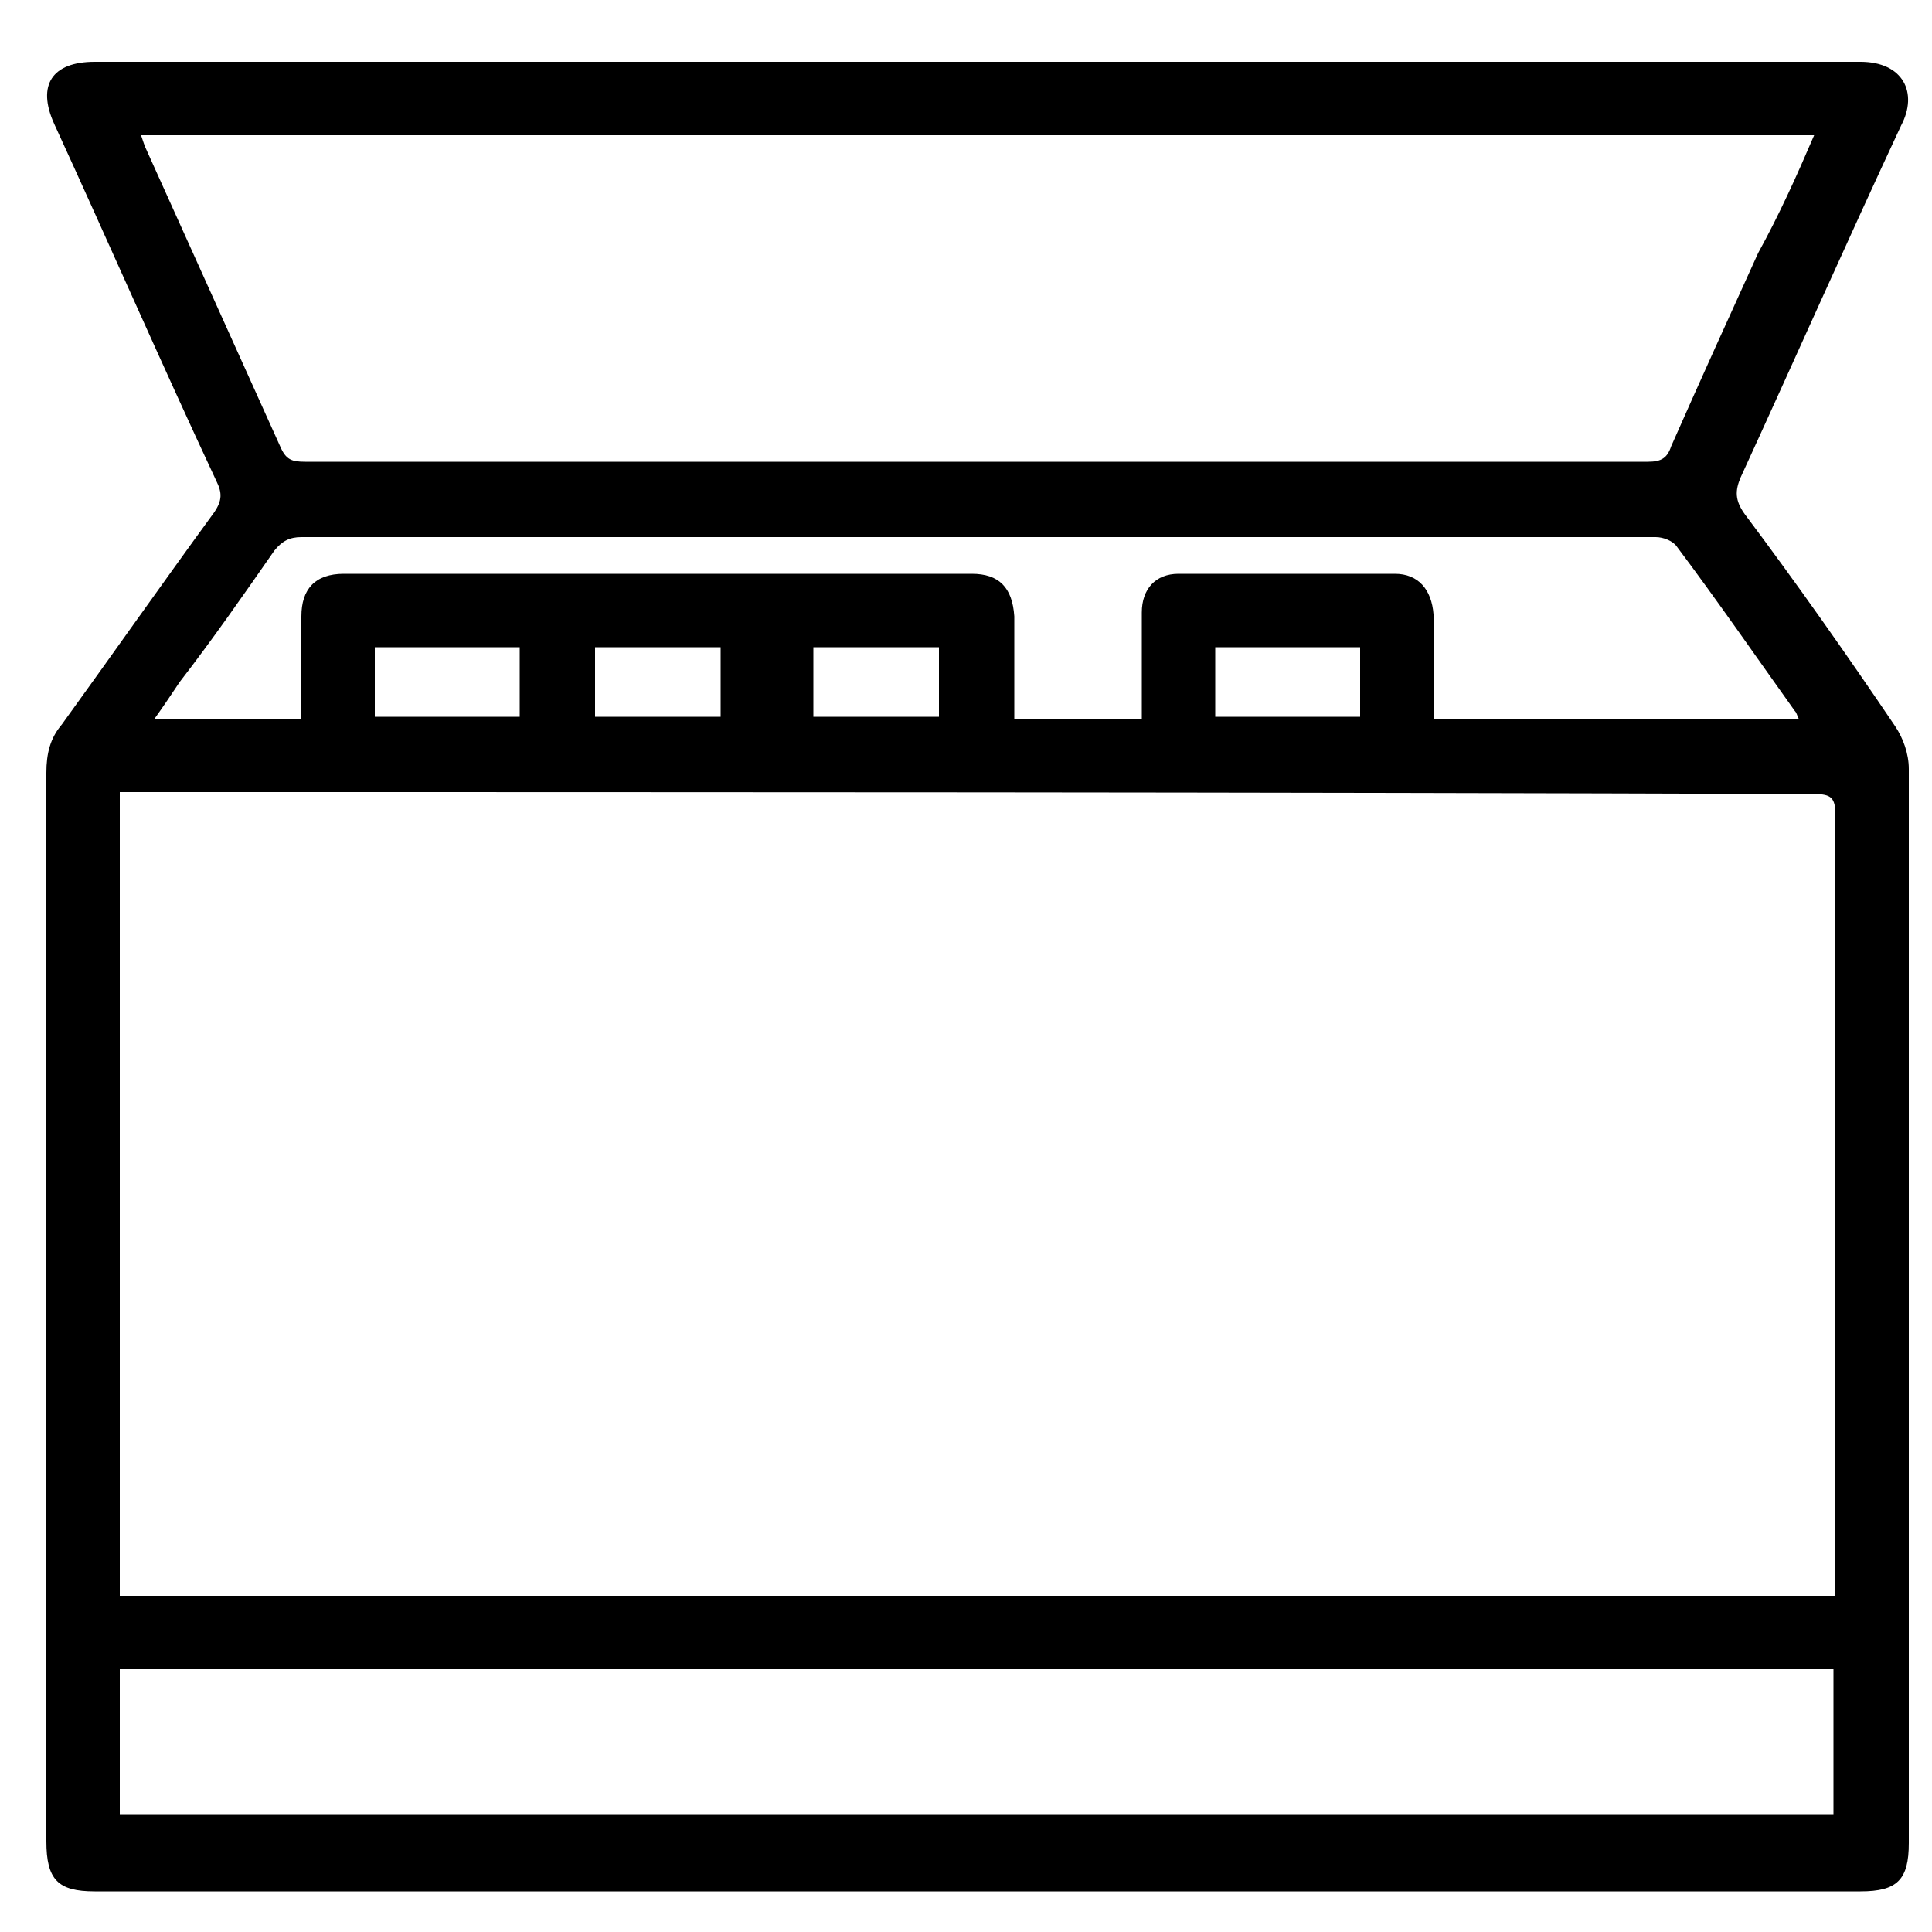 <?xml version="1.0" encoding="UTF-8"?> <!-- Generator: Adobe Illustrator 23.0.2, SVG Export Plug-In . SVG Version: 6.00 Build 0) --> <svg xmlns="http://www.w3.org/2000/svg" xmlns:xlink="http://www.w3.org/1999/xlink" id="Layer_1" x="0px" y="0px" viewBox="0 0 100 100" style="enable-background:new 0 0 100 100;" xml:space="preserve"> <g> <g> <path d="M50.7,3.2c15.2,0,30.4,0,45.6,0c2.2,0,3,1.6,2.1,3.3c-2.8,6-5.5,12.1-8.3,18.2c-0.3,0.7-0.3,1.2,0.2,1.9 c2.7,3.6,5.3,7.3,7.8,11c0.4,0.6,0.7,1.4,0.7,2.2c0,18.5,0,37,0,55.6c0,1.9-0.6,2.5-2.5,2.5c-30.5,0-60.9,0-91.4,0 c-1.9,0-2.5-0.6-2.5-2.6c0-18.4,0-36.8,0-55.3c0-1,0.2-1.8,0.8-2.5c2.6-3.6,5.2-7.3,7.9-11c0.4-0.6,0.4-1,0.1-1.6 C8.3,18.7,5.6,12.5,2.8,6.4c-0.9-2-0.1-3.2,2.1-3.2C20.1,3.2,35.4,3.2,50.7,3.2z M6.2,82.6c29.6,0,59.1,0,88.8,0 c0-0.4,0-0.8,0-1.1c0-13.1,0-26.2,0-39.3c0-0.9-0.2-1.1-1.1-1.1C65,41,36.1,41,7.2,41c-0.3,0-0.7,0-1,0 C6.2,54.9,6.2,68.7,6.2,82.6z M93.9,7C65,7,36.1,7,7.3,7c0.1,0.3,0.2,0.6,0.3,0.8c2.3,5.1,4.6,10.2,6.9,15.3 c0.3,0.7,0.6,0.8,1.3,0.8c23.2,0,46.3,0,69.5,0c0.7,0,1-0.2,1.2-0.8c1.5-3.4,3-6.7,4.5-10C92.1,11.1,93,9.1,93.9,7z M6.2,93.9 c29.6,0,59.2,0,88.7,0c0-2.5,0-5,0-7.5c-29.6,0-59.1,0-88.7,0C6.2,88.9,6.2,91.4,6.2,93.9z M93.1,37.2c-0.1-0.2-0.1-0.3-0.2-0.4 c-2-2.8-4-5.7-6.1-8.5c-0.2-0.3-0.7-0.5-1.1-0.5c-23.4,0-46.7,0-70.1,0c-0.6,0-1,0.2-1.4,0.7c-1.6,2.3-3.2,4.6-4.9,6.8 c-0.4,0.6-0.8,1.2-1.3,1.9c2.6,0,5.1,0,7.6,0c0-1.8,0-3.6,0-5.3c0-1.4,0.7-2.2,2.2-2.2c10.8,0,21.7,0,32.5,0 c1.4,0,2.1,0.7,2.2,2.2c0,0.4,0,0.9,0,1.3c0,1.3,0,2.7,0,4c2.3,0,4.4,0,6.6,0c0-0.4,0-0.7,0-1.1c0-1.5,0-3,0-4.4 c0-1.2,0.7-2,1.9-2c3.7,0,7.5,0,11.2,0c1.2,0,1.9,0.8,2,2.1c0,1.5,0,3,0,4.4c0,0.3,0,0.7,0,1C80.5,37.2,86.8,37.2,93.1,37.2z M26.9,33.5c-2.5,0-5,0-7.5,0c0,1.2,0,2.4,0,3.6c2.5,0,5,0,7.5,0C26.9,35.9,26.9,34.8,26.9,33.5z M70.4,33.5c-2.6,0-5,0-7.5,0 c0,1.3,0,2.4,0,3.6c2.5,0,5,0,7.5,0C70.4,35.9,70.4,34.7,70.4,33.5z M37.3,33.5c-2.2,0-4.3,0-6.5,0c0,1.3,0,2.4,0,3.6 c2.2,0,4.3,0,6.5,0C37.3,35.9,37.3,34.7,37.3,33.5z M48.6,33.5c-2.2,0-4.4,0-6.5,0c0,1.3,0,2.4,0,3.6c2.2,0,4.3,0,6.5,0 C48.6,35.9,48.6,34.7,48.6,33.5z"></path> </g> </g> <g> </g> <g> </g> <g> </g> <g> </g> <g> </g> <g> </g> <g> </g> <g> </g> <g> </g> <g> </g> <g> </g> <g> </g> <g> </g> <g> </g> <g> </g> </svg> 